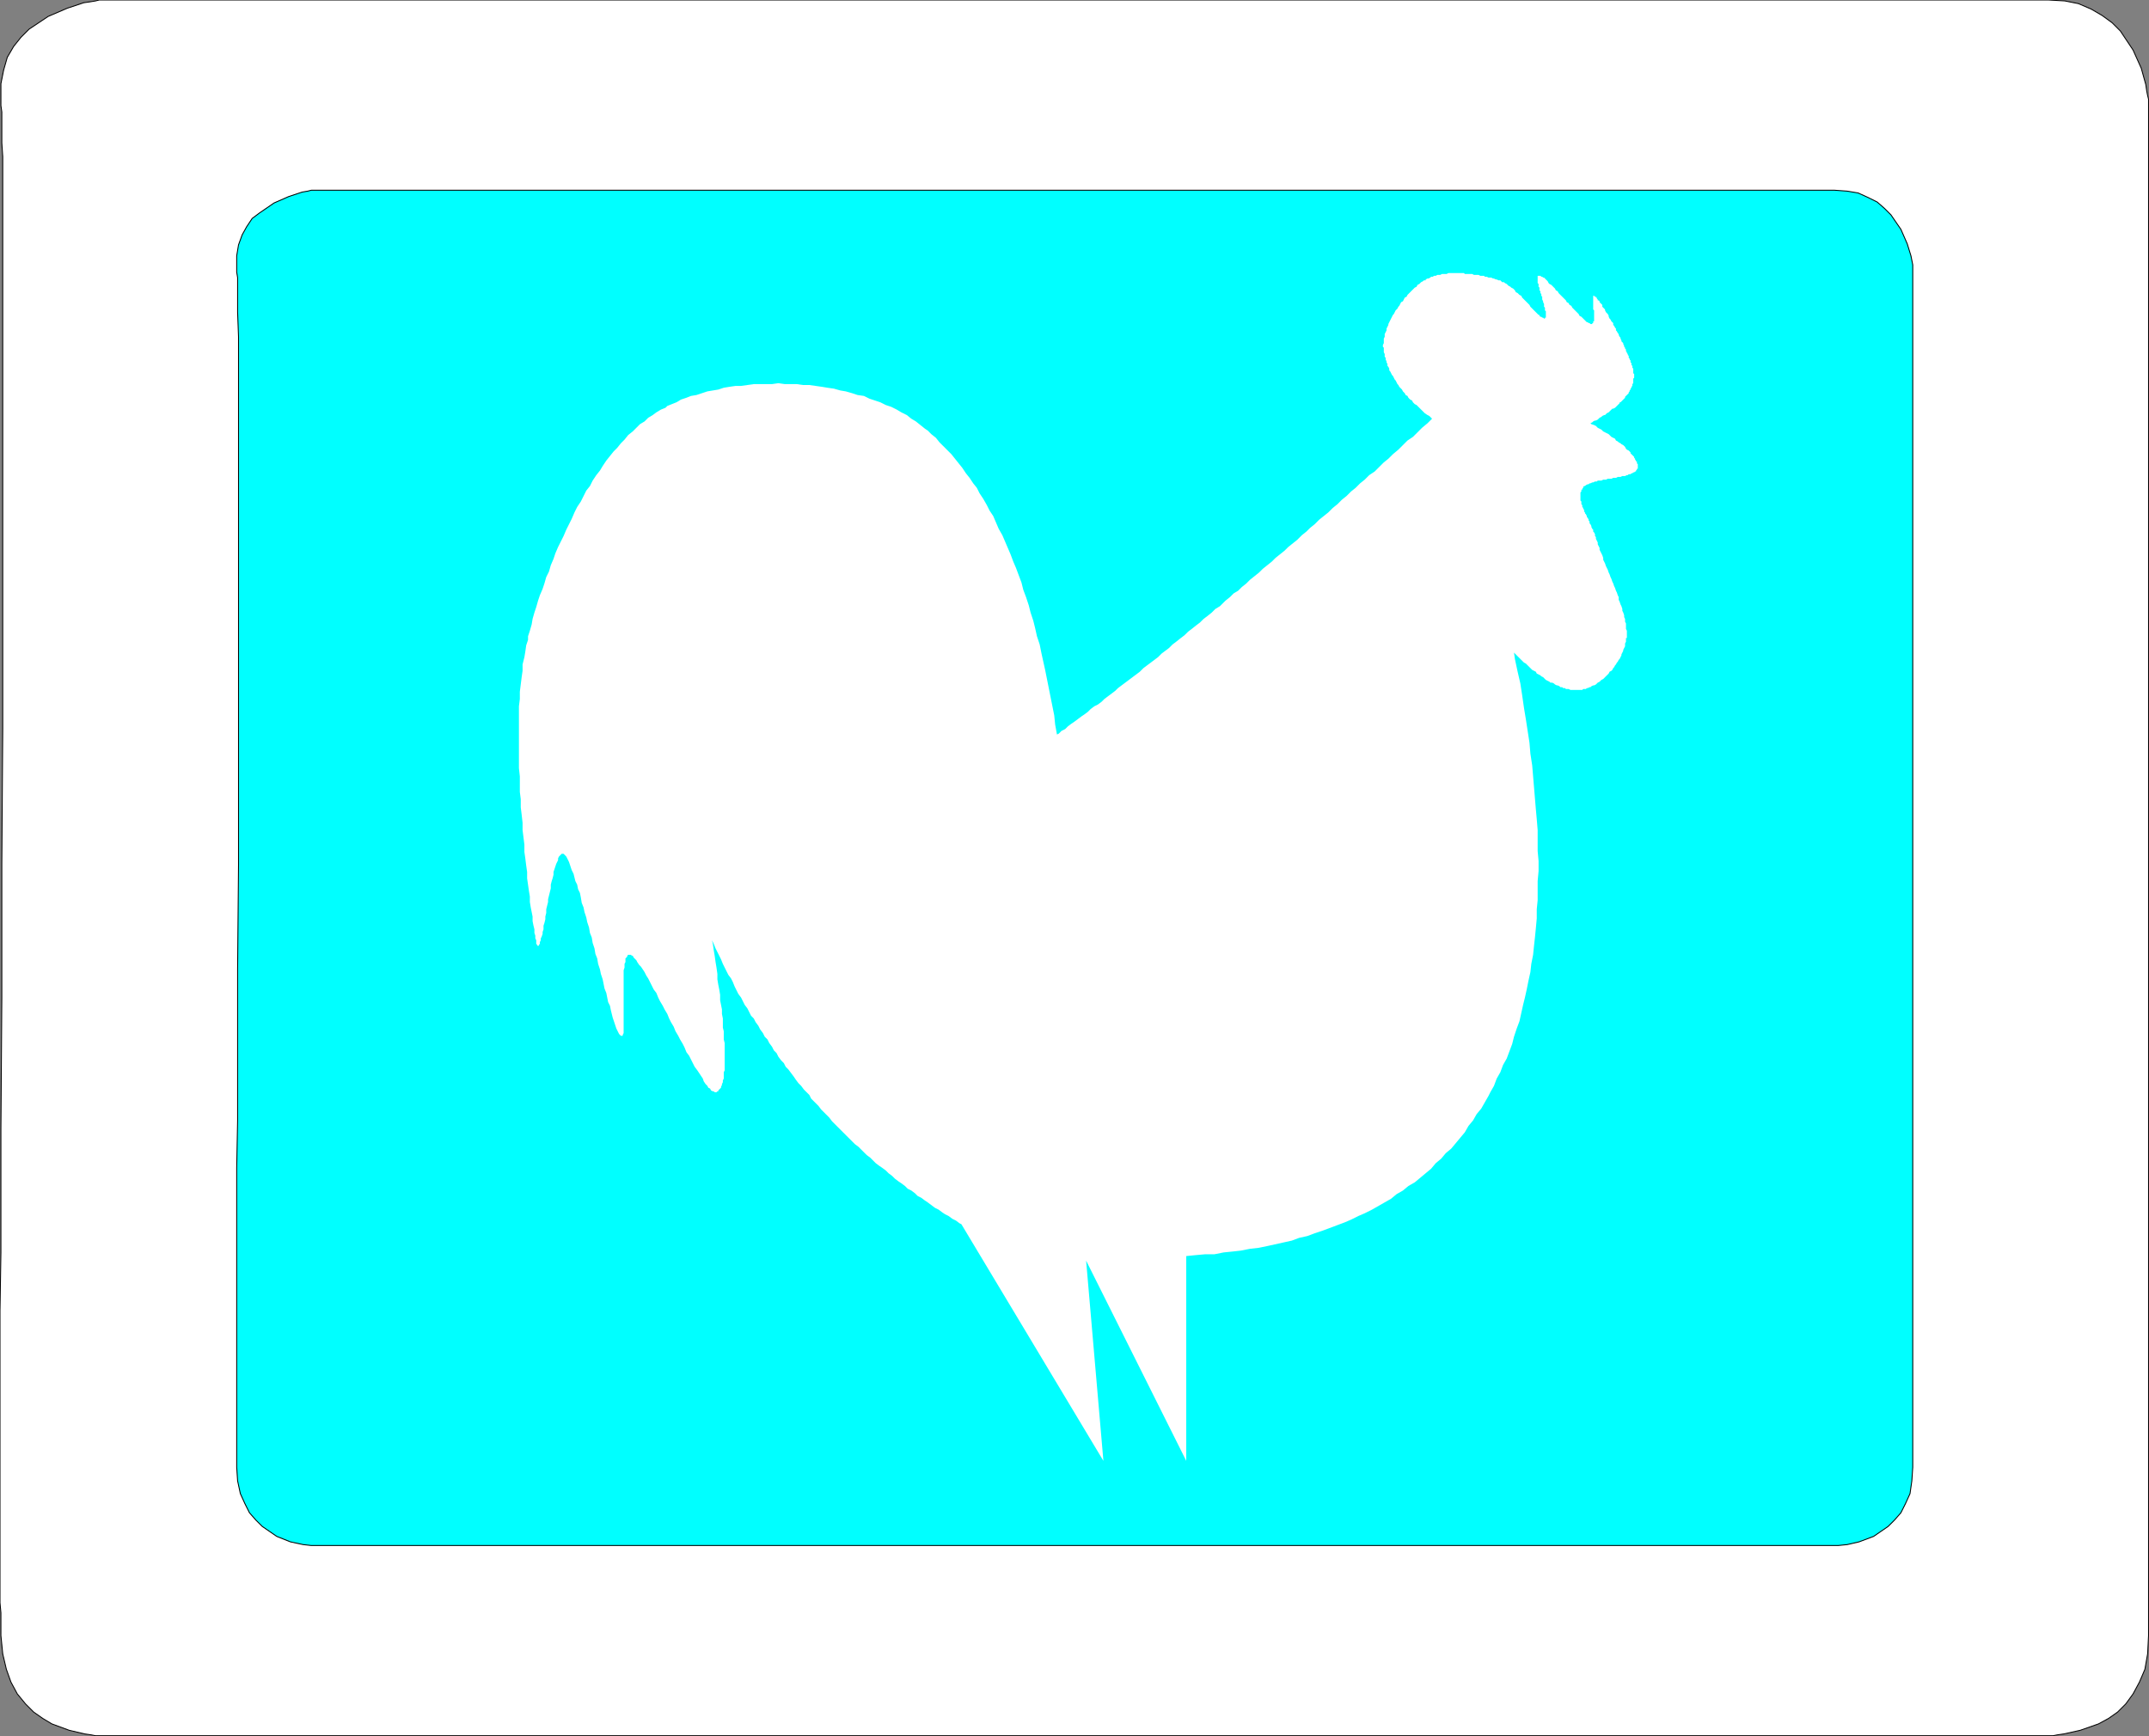 <?xml version="1.0" encoding="UTF-8" standalone="no"?>
<svg
   xmlns:dc="http://purl.org/dc/elements/1.1/"
   xmlns:cc="http://creativecommons.org/ns#"
   xmlns:rdf="http://www.w3.org/1999/02/22-rdf-syntax-ns#"
   xmlns:svg="http://www.w3.org/2000/svg"
   xmlns="http://www.w3.org/2000/svg"
   xmlns:sodipodi="http://sodipodi.sourceforge.net/DTD/sodipodi-0.dtd"
   xmlns:inkscape="http://www.inkscape.org/namespaces/inkscape"
   version="1.0"
   width="47.21mm"
   height="38.15mm"
   id="svg11"
   sodipodi:docname="CHCKS004.WMF">
  <rect width="100%" height="100%" fill="#808080" stroke="none"/>
  <sodipodi:namedview
     pagecolor="#ffffff"
     bordercolor="#666666"
     borderopacity="1"
     objecttolerance="10"
     gridtolerance="10"
     guidetolerance="10"
     inkscape:pageopacity="0"
     inkscape:pageshadow="2"
     inkscape:window-width="640"
     inkscape:window-height="480"
     id="namedview13" />
  <defs
     id="defs3">
    <pattern
       id="WMFhbasepattern"
       patternUnits="userSpaceOnUse"
       width="6"
       height="6"
       x="0"
       y="0" />
  </defs>
  <path
     style="fill:#ffffff;fill-rule:evenodd;fill-opacity:1;stroke:#000000;stroke-width:0.076px;stroke-linecap:round;stroke-linejoin:round;stroke-miterlimit:4;stroke-dasharray:none;stroke-opacity:1;"
     d="  M 170.079,144.151   L 8.315,144.151   L 7.937,144.151   L 7.559,144.076   L 7.03,144   L 5.745,143.698   L 4.309,143.168   L 3.553,142.715   L 2.797,142.186   L 2.117,141.506   L 1.436,140.674   L 0.907,139.691   L 0.529,138.633   L 0.227,137.348   L 0.076,135.836   L 0.076,133.946   L 0,133.115   L 0,108.85   L 0.076,104.013   L 0.076,93.732   L 0.151,82.847   L 0.151,71.735   L 0.227,60.548   L 0.227,13.002   L 0.151,11.868   L 0.151,9.298   L 0.076,8.769   L 0.076,8.315   L 0.076,6.954   L 0.302,5.82   L 0.605,4.762   L 1.134,3.855   L 1.739,3.099   L 2.419,2.419   L 4.006,1.361   L 5.594,0.68   L 6.954,0.227   L 7.483,0.151   L 7.937,0.076   L 8.239,0   L 8.315,0   L 170.079,0   L 171.439,0.076   L 172.573,0.302   L 173.631,0.756   L 174.539,1.285   L 175.37,1.89   L 176.05,2.57   L 177.109,4.157   L 177.789,5.669   L 178.167,7.03   L 178.243,7.559   L 178.318,7.937   L 178.394,8.239   L 178.394,8.315   L 178.394,135.836   L 178.318,137.348   L 178.091,138.633   L 177.638,139.691   L 177.109,140.674   L 176.504,141.506   L 175.824,142.186   L 175.068,142.715   L 174.236,143.168   L 172.724,143.698   L 171.364,144   L 170.835,144.076   L 170.457,144.151   L 170.079,144.151  z "
     id="path5" />
  <path
     style="fill:#00ffff;fill-rule:evenodd;fill-opacity:1;stroke:#000000;stroke-width:0.076px;stroke-linecap:round;stroke-linejoin:round;stroke-miterlimit:4;stroke-dasharray:none;stroke-opacity:1;"
     d="  M 152.315,128.353   L 26.154,128.353   L 25.852,128.353   L 25.172,128.277   L 24.113,128.05   L 22.98,127.597   L 21.77,126.765   L 21.241,126.236   L 20.712,125.632   L 20.334,124.876   L 19.956,124.044   L 19.729,122.986   L 19.654,121.852   L 19.654,96.983   L 19.729,93.052   L 19.729,80.504   L 19.805,71.811   L 19.805,27.969   L 19.729,25.928   L 19.729,23.055   L 19.654,22.602   L 19.654,22.299   L 19.654,21.241   L 19.805,20.334   L 20.107,19.502   L 20.485,18.822   L 20.939,18.142   L 21.543,17.688   L 22.753,16.857   L 23.962,16.328   L 25.096,15.95   L 25.55,15.874   L 25.852,15.798   L 26.154,15.798   L 152.315,15.798   L 153.373,15.874   L 154.28,16.025   L 155.112,16.403   L 155.868,16.781   L 156.472,17.31   L 157.002,17.839   L 157.833,19.049   L 158.362,20.258   L 158.665,21.241   L 158.816,21.997   L 158.816,22.299   L 158.816,121.852   L 158.74,122.986   L 158.589,124.044   L 158.211,124.876   L 157.833,125.632   L 157.304,126.236   L 156.775,126.765   L 155.565,127.597   L 154.356,128.05   L 153.373,128.277   L 152.617,128.353   L 152.315,128.353  z "
     id="path7" />
  <path
     style="fill:#ffffff;fill-rule:evenodd;fill-opacity:1;stroke:none;"
     d="  M 79.824,101.669   L 91.616,121.323   L 90.18,104.693   L 98.494,121.323   L 98.494,104.315   L 99.25,104.239   L 100.082,104.164   L 100.838,104.164   L 101.594,104.013   L 102.35,103.937   L 103.03,103.861   L 103.786,103.71   L 104.466,103.635   L 105.222,103.483   L 106.583,103.181   L 107.263,103.03   L 107.868,102.803   L 108.548,102.652   L 109.153,102.425   L 109.833,102.198   L 111.043,101.745   L 111.647,101.518   L 112.176,101.291   L 112.781,100.989   L 113.31,100.762   L 113.915,100.46   L 114.973,99.855   L 115.502,99.553   L 115.956,99.175   L 116.485,98.872   L 116.939,98.494   L 117.468,98.192   L 118.375,97.436   L 118.828,97.058   L 119.206,96.605   L 119.66,96.227   L 120.038,95.773   L 120.491,95.395   L 121.247,94.488   L 121.625,94.035   L 121.928,93.506   L 122.306,93.052   L 122.608,92.523   L 122.986,92.069   L 123.591,91.011   L 123.742,90.709   L 124.044,90.18   L 124.271,89.575   L 124.573,89.046   L 124.8,88.441   L 125.102,87.912   L 125.556,86.702   L 125.707,86.098   L 125.934,85.417   L 126.161,84.813   L 126.463,83.452   L 126.614,82.847   L 126.765,82.167   L 126.917,81.411   L 127.068,80.731   L 127.143,80.05   L 127.294,79.294   L 127.37,78.539   L 127.446,77.858   L 127.521,77.102   L 127.597,76.271   L 127.597,75.515   L 127.672,74.759   L 127.672,73.172   L 127.748,72.34   L 127.748,71.509   L 127.672,70.677   L 127.672,68.939   L 127.597,68.031   L 127.521,67.2   L 127.37,65.386   L 127.219,63.572   L 127.068,62.589   L 126.992,61.682   L 126.69,59.717   L 126.539,58.809   L 126.387,57.751   L 126.236,56.769   L 126.009,55.786   L 125.783,54.728   L 125.707,54.198   L 126.009,54.501   L 126.161,54.652   L 126.236,54.728   L 126.539,55.03   L 126.69,55.106   L 126.992,55.408   L 127.068,55.483   L 127.219,55.635   L 127.521,55.786   L 127.597,55.937   L 127.899,56.088   L 127.975,56.164   L 128.126,56.239   L 128.277,56.391   L 128.353,56.466   L 128.655,56.617   L 128.731,56.693   L 128.882,56.693   L 129.033,56.769   L 129.109,56.844   L 129.26,56.92   L 129.335,56.92   L 129.487,56.995   L 129.562,57.071   L 129.713,57.071   L 129.789,57.146   L 129.94,57.146   L 130.016,57.222   L 130.243,57.222   L 130.394,57.298   L 131.376,57.298   L 131.452,57.222   L 131.679,57.222   L 131.754,57.146   L 131.83,57.146   L 131.981,57.071   L 132.057,57.071   L 132.132,56.995   L 132.283,56.92   L 132.359,56.92   L 132.51,56.844   L 132.661,56.693   L 132.813,56.617   L 132.964,56.466   L 133.115,56.391   L 133.417,56.088   L 133.569,55.937   L 133.644,55.786   L 133.795,55.71   L 133.871,55.635   L 133.946,55.483   L 134.022,55.408   L 134.098,55.257   L 134.173,55.181   L 134.249,55.03   L 134.324,54.954   L 134.4,54.803   L 134.476,54.728   L 134.627,54.425   L 134.627,54.35   L 134.778,54.047   L 134.778,53.972   L 134.929,53.669   L 134.929,53.443   L 135.005,53.291   L 135.005,52.989   L 135.08,52.989   L 135.08,52.384   L 135.005,52.233   L 135.005,51.78   L 134.929,51.628   L 134.929,51.402   L 134.854,51.25   L 134.854,51.099   L 134.778,50.872   L 134.702,50.721   L 134.702,50.57   L 134.627,50.343   L 134.551,50.192   L 134.476,49.965   L 134.4,49.814   L 134.4,49.587   L 134.324,49.436   L 134.249,49.209   L 134.173,49.058   L 134.098,48.831   L 134.022,48.68   L 133.946,48.454   L 133.871,48.302   L 133.795,48.076   L 133.72,47.924   L 133.644,47.698   L 133.569,47.546   L 133.493,47.32   L 133.342,47.017   L 133.266,46.791   L 133.115,46.488   L 133.115,46.337   L 133.039,46.11   L 132.888,45.808   L 132.813,45.657   L 132.813,45.506   L 132.661,45.203   L 132.661,45.052   L 132.51,44.75   L 132.51,44.598   L 132.435,44.523   L 132.435,44.372   L 132.359,44.22   L 132.283,44.145   L 132.283,43.994   L 132.208,43.918   L 132.132,43.767   L 132.132,43.691   L 132.057,43.54   L 131.981,43.465   L 131.981,43.313   L 131.906,43.238   L 131.906,43.162   L 131.83,43.011   L 131.754,42.935   L 131.754,42.86   L 131.679,42.709   L 131.603,42.633   L 131.603,42.557   L 131.528,42.482   L 131.528,42.331   L 131.452,42.255   L 131.452,42.18   L 131.376,42.104   L 131.376,41.953   L 131.301,41.877   L 131.301,41.65   L 131.225,41.575   L 131.225,40.894   L 131.301,40.819   L 131.301,40.668   L 131.376,40.668   L 131.376,40.592   L 131.452,40.517   L 131.452,40.441   L 131.528,40.365   L 131.603,40.365   L 131.679,40.29   L 131.83,40.214   L 131.906,40.214   L 131.981,40.139   L 132.057,40.139   L 132.208,40.063   L 132.283,40.063   L 132.435,39.987   L 132.586,39.987   L 132.661,39.912   L 132.964,39.912   L 133.115,39.836   L 133.342,39.836   L 133.493,39.761   L 133.795,39.761   L 133.946,39.685   L 134.173,39.685   L 134.324,39.609   L 134.551,39.609   L 134.702,39.534   L 134.929,39.534   L 135.08,39.458   L 135.156,39.458   L 135.232,39.383   L 135.383,39.383   L 135.458,39.307   L 135.534,39.307   L 135.609,39.231   L 135.685,39.231   L 135.761,39.156   L 135.836,39.156   L 135.836,39.08   L 135.912,39.005   L 135.912,38.929   L 135.987,38.929   L 135.987,38.551   L 135.912,38.476   L 135.912,38.324   L 135.836,38.324   L 135.836,38.249   L 135.761,38.173   L 135.761,38.098   L 135.685,38.022   L 135.685,37.946   L 135.534,37.795   L 135.383,37.644   L 135.383,37.569   L 135.232,37.417   L 135.08,37.342   L 135.005,37.266   L 134.929,37.115   L 134.778,36.964   L 134.627,36.888   L 134.551,36.813   L 134.4,36.737   L 134.324,36.661   L 134.173,36.586   L 134.098,36.435   L 133.795,36.283   L 133.72,36.208   L 133.569,36.057   L 133.266,35.906   L 133.115,35.83   L 132.964,35.679   L 132.661,35.528   L 132.51,35.376   L 132.359,35.301   L 132.132,35.225   L 132.057,35.15   L 132.208,35.074   L 132.283,34.998   L 132.435,34.923   L 132.51,34.923   L 132.661,34.847   L 132.813,34.696   L 132.964,34.62   L 133.039,34.545   L 133.191,34.469   L 133.266,34.469   L 133.417,34.318   L 133.569,34.243   L 133.72,34.091   L 133.871,33.94   L 133.946,33.94   L 134.098,33.865   L 134.249,33.713   L 134.4,33.562   L 134.476,33.487   L 134.476,33.411   L 134.551,33.411   L 134.702,33.26   L 134.854,33.109   L 134.929,33.033   L 134.929,32.957   L 135.08,32.806   L 135.232,32.655   L 135.232,32.58   L 135.307,32.504   L 135.307,32.428   L 135.383,32.353   L 135.383,32.277   L 135.458,32.202   L 135.458,32.126   L 135.534,32.05   L 135.534,31.899   L 135.609,31.824   L 135.609,31.446   L 135.685,31.37   L 135.685,31.068   L 135.609,30.992   L 135.609,30.614   L 135.534,30.539   L 135.534,30.387   L 135.458,30.312   L 135.458,30.161   L 135.383,30.085   L 135.383,29.934   L 135.307,29.858   L 135.307,29.783   L 135.232,29.707   L 135.232,29.556   L 135.156,29.48   L 135.156,29.405   L 135.08,29.329   L 135.08,29.254   L 135.005,29.178   L 135.005,29.027   L 134.929,28.951   L 134.929,28.876   L 134.854,28.8   L 134.854,28.724   L 134.778,28.573   L 134.778,28.498   L 134.627,28.346   L 134.627,28.271   L 134.551,28.12   L 134.551,28.044   L 134.476,27.969   L 134.4,27.817   L 134.4,27.742   L 134.324,27.666   L 134.249,27.515   L 134.173,27.439   L 134.173,27.288   L 134.098,27.213   L 134.022,27.061   L 133.946,26.986   L 133.946,26.835   L 133.795,26.683   L 133.72,26.532   L 133.644,26.457   L 133.569,26.306   L 133.569,26.23   L 133.493,26.079   L 133.342,25.928   L 133.266,25.776   L 133.266,25.701   L 133.115,25.55   L 133.039,25.474   L 133.039,25.323   L 132.888,25.172   L 132.813,25.096   L 132.813,25.02   L 132.737,24.945   L 132.661,24.945   L 132.661,24.869   L 132.586,24.794   L 132.586,24.718   L 132.51,24.718   L 132.51,24.643   L 132.435,24.643   L 132.359,24.567   L 132.283,24.567   L 132.283,25.701   L 132.359,25.776   L 132.359,26.683   L 132.283,26.683   L 132.283,26.835   L 132.208,26.835   L 132.208,26.91   L 132.057,26.91   L 131.981,26.835   L 131.906,26.835   L 131.83,26.759   L 131.754,26.759   L 131.603,26.608   L 131.452,26.457   L 131.301,26.306   L 131.15,26.23   L 131.074,26.079   L 130.998,26.003   L 130.847,25.852   L 130.545,25.55   L 130.469,25.398   L 130.318,25.323   L 130.243,25.172   L 130.091,25.096   L 130.016,24.945   L 129.865,24.794   L 129.789,24.718   L 129.638,24.567   L 129.562,24.491   L 129.411,24.34   L 129.335,24.189   L 129.184,24.113   L 129.109,23.962   L 129.033,23.887   L 128.882,23.735   L 128.806,23.66   L 128.655,23.584   L 128.58,23.509   L 128.504,23.357   L 128.353,23.206   L 128.202,23.055   L 128.126,23.055   L 128.05,22.98   L 127.975,22.98   L 127.899,22.904   L 127.672,22.904   L 127.672,23.509   L 127.748,23.584   L 127.748,23.811   L 127.824,23.887   L 127.824,24.113   L 127.899,24.189   L 127.899,24.34   L 127.975,24.416   L 127.975,24.567   L 128.05,24.643   L 128.05,24.869   L 128.126,25.02   L 128.126,25.096   L 128.202,25.247   L 128.202,25.474   L 128.277,25.55   L 128.277,25.776   L 128.353,25.852   L 128.353,26.381   L 128.277,26.381   L 128.277,26.457   L 128.202,26.457   L 128.126,26.381   L 128.05,26.381   L 127.975,26.306   L 127.899,26.306   L 127.824,26.23   L 127.824,26.154   L 127.748,26.154   L 127.597,26.003   L 127.446,25.852   L 127.294,25.701   L 127.143,25.55   L 127.068,25.474   L 126.992,25.323   L 126.841,25.172   L 126.539,24.869   L 126.387,24.718   L 126.312,24.567   L 126.161,24.491   L 126.009,24.34   L 125.858,24.265   L 125.783,24.113   L 125.632,23.962   L 125.48,23.887   L 125.405,23.811   L 125.254,23.735   L 125.102,23.584   L 124.951,23.509   L 124.876,23.433   L 124.724,23.433   L 124.573,23.282   L 124.422,23.282   L 124.271,23.206   L 124.195,23.206   L 124.044,23.131   L 123.969,23.131   L 123.817,23.055   L 123.591,23.055   L 123.439,22.98   L 123.288,22.98   L 123.213,22.904   L 122.91,22.904   L 122.759,22.828   L 122.381,22.828   L 122.23,22.753   L 121.625,22.753   L 121.55,22.677   L 120.265,22.677   L 120.113,22.753   L 119.735,22.753   L 119.584,22.828   L 119.357,22.828   L 119.206,22.904   L 119.055,22.904   L 118.98,22.98   L 118.828,22.98   L 118.753,23.055   L 118.602,23.131   L 118.526,23.131   L 118.375,23.206   L 118.375,23.282   L 118.224,23.282   L 118.148,23.357   L 117.997,23.433   L 117.846,23.584   L 117.694,23.66   L 117.619,23.811   L 117.468,23.887   L 117.165,24.189   L 117.09,24.265   L 116.939,24.416   L 116.863,24.491   L 116.787,24.643   L 116.636,24.718   L 116.485,25.02   L 116.334,25.096   L 116.183,25.398   L 116.107,25.474   L 116.031,25.625   L 115.88,25.776   L 115.729,26.079   L 115.654,26.154   L 115.502,26.457   L 115.351,26.759   L 115.276,26.91   L 115.276,26.986   L 115.124,27.288   L 115.124,27.439   L 114.973,27.742   L 114.973,27.969   L 114.898,28.12   L 114.898,28.498   L 114.822,28.649   L 114.822,28.8   L 114.898,28.876   L 114.898,29.254   L 114.973,29.405   L 114.973,29.631   L 115.049,29.707   L 115.049,29.858   L 115.124,30.009   L 115.124,30.085   L 115.2,30.236   L 115.2,30.387   L 115.276,30.463   L 115.351,30.614   L 115.351,30.765   L 115.427,30.841   L 115.578,31.143   L 115.654,31.219   L 115.805,31.521   L 115.88,31.597   L 116.031,31.899   L 116.107,31.975   L 116.183,32.126   L 116.334,32.277   L 116.409,32.353   L 116.485,32.504   L 116.636,32.655   L 116.712,32.806   L 116.863,32.882   L 116.939,33.033   L 117.09,33.184   L 117.241,33.26   L 117.317,33.411   L 117.468,33.562   L 117.619,33.638   L 117.921,33.94   L 117.997,34.016   L 118.299,34.318   L 118.526,34.469   L 118.677,34.545   L 118.828,34.696   L 118.904,34.772   L 118.526,35.15   L 118.072,35.528   L 117.317,36.283   L 116.863,36.586   L 116.107,37.342   L 115.654,37.72   L 115.276,38.098   L 114.898,38.4   L 114.142,39.156   L 113.688,39.458   L 113.31,39.836   L 112.932,40.139   L 112.554,40.517   L 112.176,40.819   L 111.798,41.197   L 111.42,41.499   L 111.043,41.877   L 110.665,42.18   L 110.287,42.557   L 109.531,43.162   L 109.153,43.54   L 108.775,43.843   L 108.472,44.145   L 108.094,44.447   L 107.717,44.825   L 106.961,45.43   L 106.658,45.732   L 105.902,46.337   L 105.6,46.639   L 104.844,47.244   L 104.542,47.546   L 103.786,48.151   L 103.483,48.454   L 103.106,48.756   L 102.803,49.058   L 102.425,49.285   L 102.123,49.587   L 101.745,49.89   L 101.594,50.041   L 101.291,50.343   L 100.913,50.57   L 100.611,50.872   L 100.233,51.175   L 99.931,51.402   L 99.628,51.704   L 99.326,51.931   L 98.948,52.233   L 98.646,52.46   L 98.343,52.762   L 98.041,52.989   L 97.663,53.291   L 97.361,53.518   L 97.058,53.82   L 96.454,54.274   L 96.151,54.576   L 95.546,55.03   L 94.942,55.483   L 94.639,55.786   L 94.035,56.239   L 93.43,56.693   L 92.825,57.146   L 92.598,57.373   L 91.994,57.827   L 91.691,58.054   L 91.465,58.28   L 91.162,58.507   L 90.86,58.658   L 90.557,58.885   L 90.331,59.112   L 90.028,59.339   L 89.802,59.49   L 89.197,59.943   L 88.97,60.094   L 88.668,60.321   L 88.441,60.548   L 88.139,60.699   L 87.912,60.926   L 87.761,61.002   L 87.609,60.17   L 87.534,59.414   L 87.231,57.902   L 86.929,56.391   L 86.778,55.635   L 86.476,54.274   L 86.324,53.518   L 86.098,52.838   L 85.946,52.157   L 85.795,51.553   L 85.569,50.872   L 85.417,50.268   L 85.191,49.587   L 84.964,48.983   L 84.813,48.378   L 84.359,47.169   L 84.132,46.639   L 83.906,46.035   L 83.452,44.976   L 83.225,44.447   L 82.923,43.918   L 82.469,42.86   L 82.167,42.406   L 81.94,41.953   L 81.638,41.424   L 81.335,40.97   L 81.109,40.517   L 80.806,40.139   L 80.504,39.685   L 80.202,39.307   L 79.899,38.854   L 79.294,38.098   L 78.992,37.72   L 78.69,37.417   L 78.312,37.039   L 78.009,36.737   L 77.707,36.359   L 77.329,36.057   L 77.027,35.754   L 76.8,35.603   L 76.044,34.998   L 75.666,34.772   L 75.288,34.469   L 74.835,34.243   L 74.457,34.016   L 74.003,33.789   L 73.55,33.638   L 73.096,33.411   L 72.189,33.109   L 71.735,32.882   L 71.206,32.806   L 70.753,32.655   L 70.224,32.504   L 69.77,32.428   L 69.241,32.277   L 68.712,32.202   L 68.258,32.126   L 67.2,31.975   L 66.671,31.975   L 66.142,31.899   L 65.159,31.899   L 64.63,31.824   L 64.101,31.899   L 62.589,31.899   L 61.531,32.05   L 61.077,32.05   L 60.548,32.126   L 60.094,32.202   L 59.641,32.353   L 58.734,32.504   L 57.827,32.806   L 57.373,32.882   L 56.995,33.033   L 56.542,33.184   L 56.164,33.411   L 55.408,33.713   L 55.257,33.865   L 54.879,34.016   L 54.501,34.243   L 54.198,34.469   L 53.82,34.696   L 53.518,34.998   L 53.14,35.225   L 52.535,35.83   L 52.157,36.132   L 51.855,36.51   L 51.553,36.813   L 51.25,37.191   L 50.948,37.493   L 50.343,38.249   L 50.041,38.702   L 49.814,39.08   L 49.512,39.458   L 49.209,39.912   L 48.983,40.365   L 48.68,40.743   L 48.227,41.65   L 47.924,42.104   L 47.698,42.557   L 47.471,43.087   L 47.017,43.994   L 46.791,44.523   L 46.337,45.43   L 46.11,45.959   L 45.959,46.413   L 45.732,46.942   L 45.581,47.471   L 45.354,47.924   L 45.203,48.454   L 45.052,48.907   L 44.825,49.436   L 44.674,49.89   L 44.523,50.419   L 44.372,50.872   L 44.22,51.402   L 44.145,51.855   L 43.994,52.384   L 43.843,52.838   L 43.843,53.14   L 43.691,53.594   L 43.616,54.123   L 43.54,54.576   L 43.389,55.181   L 43.389,55.71   L 43.313,56.239   L 43.162,57.449   L 43.162,58.054   L 43.087,58.658   L 43.087,63.798   L 43.162,64.479   L 43.162,65.764   L 43.238,66.369   L 43.238,67.049   L 43.313,67.654   L 43.389,68.334   L 43.389,68.939   L 43.54,70.148   L 43.54,70.753   L 43.616,71.282   L 43.691,71.887   L 43.767,72.416   L 43.767,72.945   L 43.918,74.003   L 43.994,74.457   L 43.994,74.91   L 44.069,75.364   L 44.22,76.12   L 44.22,76.498   L 44.296,76.876   L 44.372,77.178   L 44.372,77.48   L 44.447,77.707   L 44.447,77.934   L 44.523,78.085   L 44.523,78.387   L 44.598,78.463   L 44.598,78.539   L 44.75,78.539   L 44.75,78.463   L 44.825,78.387   L 44.825,78.236   L 44.901,78.085   L 44.901,77.934   L 44.976,77.783   L 45.052,77.556   L 45.052,77.405   L 45.128,77.178   L 45.128,76.876   L 45.203,76.649   L 45.279,76.346   L 45.279,76.12   L 45.354,75.817   L 45.354,75.515   L 45.506,74.91   L 45.506,74.683   L 45.657,74.079   L 45.732,73.776   L 45.732,73.474   L 45.808,73.172   L 45.883,72.945   L 45.959,72.643   L 45.959,72.416   L 46.11,71.962   L 46.186,71.735   L 46.337,71.433   L 46.337,71.282   L 46.413,71.131   L 46.564,70.98   L 46.639,70.904   L 46.791,70.904   L 46.942,71.055   L 47.017,71.131   L 47.169,71.433   L 47.244,71.584   L 47.395,72.038   L 47.471,72.265   L 47.622,72.567   L 47.773,73.172   L 47.924,73.474   L 48,73.852   L 48.151,74.154   L 48.227,74.532   L 48.302,74.986   L 48.454,75.364   L 48.529,75.742   L 48.68,76.195   L 48.756,76.573   L 48.907,77.027   L 48.983,77.48   L 49.134,77.858   L 49.209,78.312   L 49.361,78.765   L 49.436,79.219   L 49.587,79.597   L 49.663,80.05   L 49.814,80.504   L 49.89,80.882   L 50.041,81.335   L 50.192,82.091   L 50.343,82.469   L 50.494,83.225   L 50.646,83.528   L 50.721,83.906   L 50.872,84.51   L 51.024,84.964   L 51.175,85.417   L 51.326,85.72   L 51.402,85.871   L 51.553,86.022   L 51.704,86.022   L 51.704,85.946   L 51.78,85.795   L 51.78,80.58   L 51.855,80.353   L 51.855,80.05   L 51.931,79.899   L 51.931,79.597   L 52.082,79.446   L 52.082,79.37   L 52.157,79.294   L 52.384,79.294   L 52.46,79.37   L 52.535,79.37   L 52.611,79.521   L 52.687,79.597   L 52.838,79.748   L 52.913,79.899   L 53.065,80.126   L 53.216,80.277   L 53.518,80.731   L 53.669,81.033   L 53.82,81.26   L 54.123,81.865   L 54.274,82.167   L 54.501,82.469   L 54.652,82.847   L 54.803,83.15   L 55.03,83.528   L 55.181,83.83   L 55.408,84.208   L 55.559,84.586   L 55.71,84.888   L 55.937,85.266   L 56.088,85.644   L 56.315,86.022   L 56.466,86.324   L 56.693,86.702   L 56.844,87.005   L 56.995,87.383   L 57.222,87.685   L 57.524,88.29   L 57.676,88.592   L 57.902,88.894   L 58.205,89.348   L 58.356,89.575   L 58.431,89.802   L 58.583,90.028   L 58.734,90.18   L 58.809,90.331   L 58.961,90.406   L 59.036,90.557   L 59.187,90.633   L 59.263,90.633   L 59.339,90.709   L 59.49,90.709   L 59.565,90.633   L 59.641,90.633   L 59.641,90.557   L 59.792,90.406   L 59.868,90.331   L 59.868,90.255   L 59.943,90.104   L 59.943,90.028   L 60.019,89.877   L 60.019,89.726   L 60.094,89.575   L 60.094,89.046   L 60.17,88.894   L 60.17,86.627   L 60.094,86.324   L 60.094,85.644   L 60.019,85.342   L 60.019,84.586   L 59.943,84.208   L 59.943,83.83   L 59.792,83.074   L 59.792,82.62   L 59.717,82.167   L 59.641,81.789   L 59.565,81.335   L 59.565,80.882   L 59.49,80.353   L 59.414,79.899   L 59.339,79.37   L 59.263,78.917   L 59.187,78.387   L 59.112,78.085   L 59.263,78.387   L 59.414,78.765   L 59.717,79.37   L 59.868,79.672   L 60.019,80.05   L 60.321,80.655   L 60.472,80.957   L 60.699,81.26   L 60.85,81.562   L 61.002,81.94   L 61.304,82.545   L 61.531,82.847   L 61.833,83.452   L 62.06,83.754   L 62.362,84.359   L 62.589,84.586   L 62.74,84.888   L 62.967,85.191   L 63.118,85.493   L 63.345,85.795   L 63.496,86.098   L 63.723,86.324   L 63.874,86.627   L 64.101,86.929   L 64.252,87.231   L 64.479,87.458   L 64.63,87.761   L 64.857,88.063   L 65.083,88.29   L 65.235,88.592   L 65.461,88.819   L 65.915,89.424   L 66.066,89.65   L 66.293,89.953   L 66.52,90.18   L 66.746,90.482   L 67.2,90.935   L 67.351,91.238   L 67.578,91.465   L 67.729,91.616   L 67.956,91.843   L 68.183,92.145   L 68.636,92.598   L 68.863,92.825   L 69.09,93.128   L 69.543,93.581   L 69.997,94.035   L 70.299,94.337   L 70.753,94.791   L 70.98,95.017   L 71.282,95.244   L 71.735,95.698   L 71.962,95.924   L 72.265,96.151   L 72.718,96.605   L 73.02,96.831   L 73.247,96.983   L 73.55,97.209   L 73.776,97.436   L 74.079,97.663   L 74.306,97.89   L 74.608,98.117   L 74.835,98.268   L 75.137,98.494   L 75.364,98.721   L 75.666,98.872   L 75.969,99.099   L 76.195,99.326   L 76.498,99.477   L 76.8,99.704   L 77.027,99.855   L 77.631,100.309   L 77.934,100.46   L 78.236,100.687   L 78.463,100.838   L 78.765,100.989   L 79.068,101.216   L 79.37,101.367   L 79.672,101.594   L 79.824,101.669  z "
     id="path9" />
</svg>
